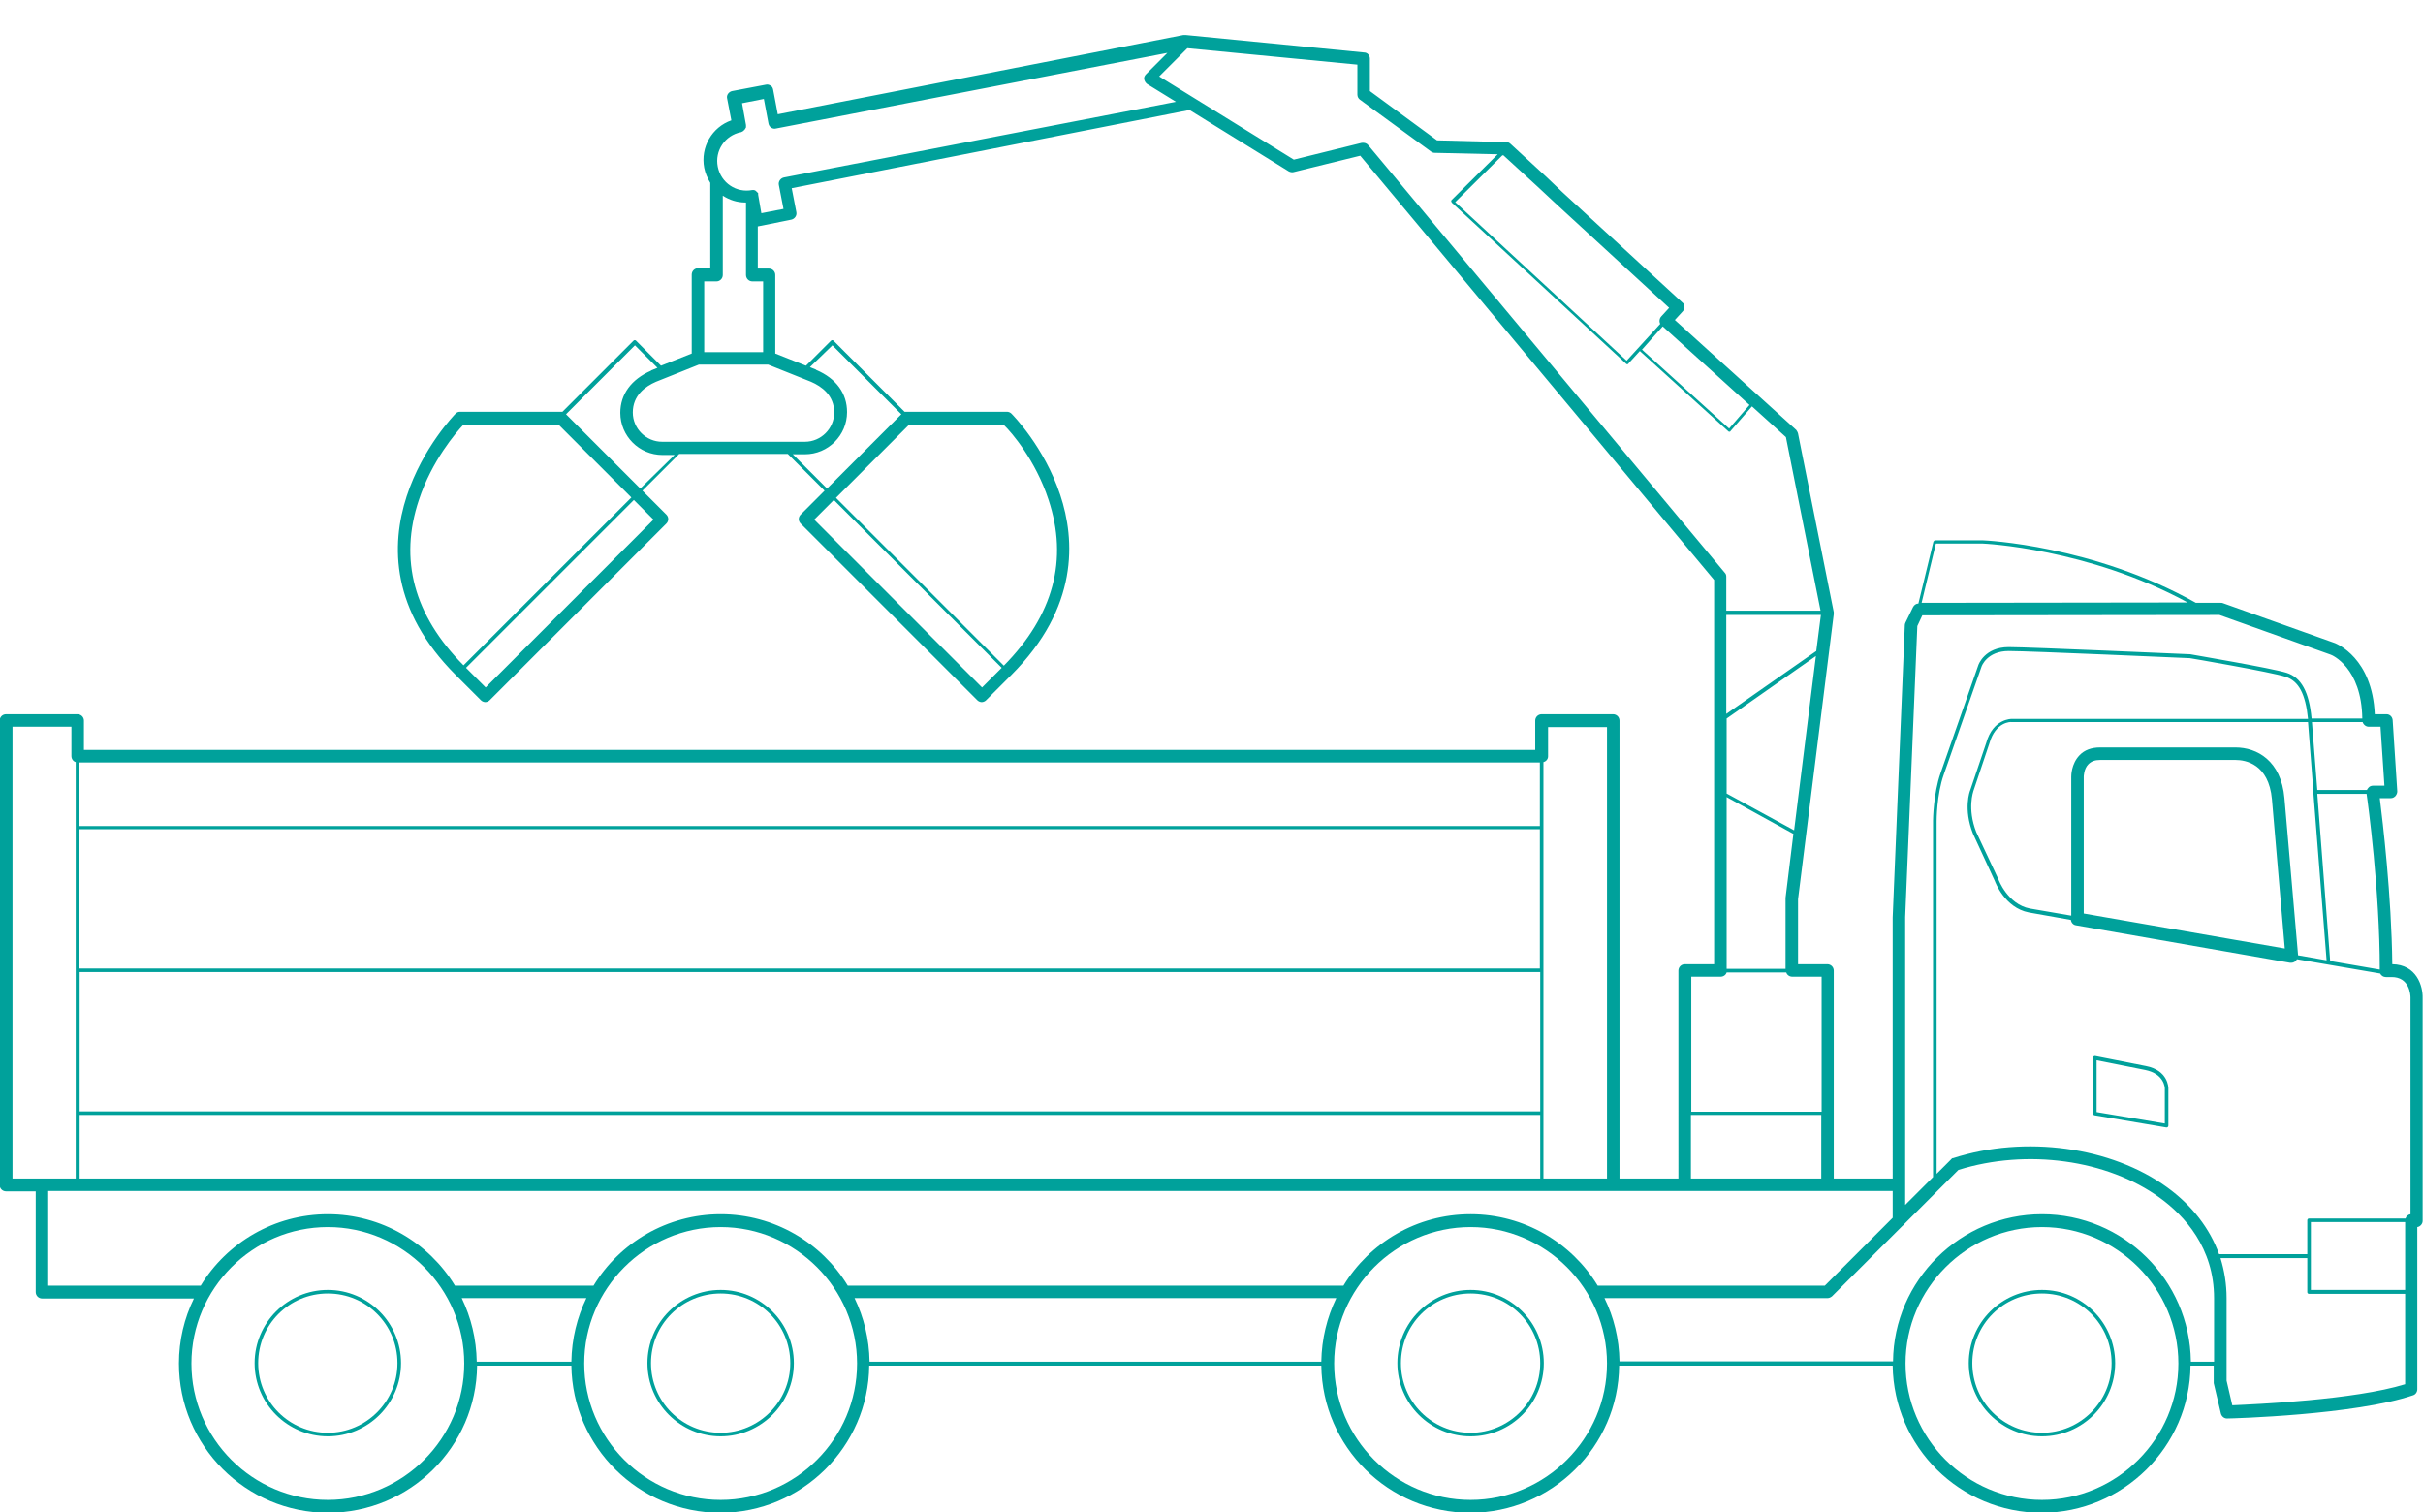 <?xml version="1.0" encoding="utf-8"?>
<!-- Generator: Adobe Illustrator 18.0.0, SVG Export Plug-In . SVG Version: 6.00 Build 0)  -->
<!DOCTYPE svg PUBLIC "-//W3C//DTD SVG 1.1//EN" "http://www.w3.org/Graphics/SVG/1.1/DTD/svg11.dtd">
<svg version="1.1" xmlns="http://www.w3.org/2000/svg" xmlns:xlink="http://www.w3.org/1999/xlink" x="0px" y="0px"
	 viewBox="0 0 678.5 423.5" enable-background="new 0 0 678.5 423.5" xml:space="preserve">
<g id="D_Blue_BG">
</g>
<g id="Layer_1">
	<g>
		<path fill="#00A19B" d="M571.8,361.2c-11.3,0-20.5,9.2-20.5,20.5s9.2,20.5,20.5,20.5s20.5-9.2,20.5-20.5S583.1,361.2,571.8,361.2z
			 M571.8,401.2c-10.8,0-19.5-8.7-19.5-19.5s8.7-19.5,19.5-19.5s19.5,8.7,19.5,19.5S582.5,401.2,571.8,401.2z"/>
		<path fill="#00A19B" d="M411.8,361.2c-11.3,0-20.5,9.2-20.5,20.5s9.2,20.5,20.5,20.5s20.5-9.2,20.5-20.5S423.1,361.2,411.8,361.2z
			 M411.8,401.2c-10.8,0-19.5-8.7-19.5-19.5s8.7-19.5,19.5-19.5s19.5,8.7,19.5,19.5S422.5,401.2,411.8,401.2z"/>
		<path fill="#00A19B" d="M201.8,361.2c-11.3,0-20.5,9.2-20.5,20.5s9.2,20.5,20.5,20.5s20.5-9.2,20.5-20.5S213.1,361.2,201.8,361.2z
			 M201.8,401.2c-10.8,0-19.5-8.7-19.5-19.5s8.7-19.5,19.5-19.5s19.5,8.7,19.5,19.5S212.5,401.2,201.8,401.2z"/>
		<path fill="#00A19B" d="M91.8,361.2c-11.3,0-20.5,9.2-20.5,20.5s9.2,20.5,20.5,20.5s20.5-9.2,20.5-20.5S103.1,361.2,91.8,361.2z
			 M91.8,401.2c-10.8,0-19.5-8.7-19.5-19.5s8.7-19.5,19.5-19.5s19.5,8.7,19.5,19.5S102.5,401.2,91.8,401.2z"/>
		<path fill="#00A19B" d="M669.9,270c-0.2-19.2-2.7-40.1-3.5-46.5h3.1c0.5,0,0.9-0.2,1.3-0.6c0.3-0.4,0.5-0.8,0.5-1.3l-1.3-20
			c-0.1-0.9-0.8-1.6-1.7-1.6h-3.3c-0.7-15.8-10.7-19.7-11.1-19.9l-31.4-11.2c-0.2-0.1-0.4-0.1-0.6-0.1l-7,0
			c-28.8-16.2-59.3-17.5-59.6-17.5h-13.4c-0.2,0-0.4,0.2-0.5,0.4l-4.2,17.3c-0.6,0-1.2,0.4-1.5,1l-2.1,4.3c-0.1,0.2-0.2,0.5-0.2,0.7
			l-3.4,81.9V330h-16.5v-18.2v-40c0-1-0.8-1.8-1.8-1.8h-8.2v-18.2c0,0,0,0,0,0l10-79.8c0,0,0-0.1,0-0.1c0-0.1,0-0.1,0-0.2
			c0-0.1,0-0.1,0-0.2c0,0,0-0.1,0-0.1l-10-50c-0.1-0.4-0.3-0.7-0.5-1l-34-30.8l2.2-2.4c0.3-0.3,0.5-0.8,0.5-1.3s-0.2-0.9-0.6-1.2
			l-33.6-30.9l-4.4-4.2l-10.1-9.3c-0.3-0.3-0.7-0.5-1.1-0.5l-19.5-0.5l-18.8-13.8v-9.1c0-0.9-0.7-1.7-1.6-1.7l-50-4.9c0,0,0,0-0.1,0
			c-0.1,0-0.1,0-0.2,0c-0.1,0-0.1,0-0.2,0c0,0,0,0-0.1,0L217.8,32l-1.3-6.9c-0.1-0.5-0.3-0.9-0.7-1.1c-0.4-0.3-0.9-0.4-1.3-0.3
			l-9.5,1.8c-0.9,0.2-1.6,1.1-1.4,2l1.2,6.2c-5.4,1.9-8.7,7.5-7.6,13.3c0.3,1.5,0.9,2.9,1.7,4.2v23.9h-3.4c-1,0-1.8,0.8-1.8,1.8
			v22.1l-8.6,3.4l-7-7c-0.2-0.2-0.5-0.2-0.7,0l-19.9,19.9c-0.1,0-0.3,0-0.4,0h-28.3c-0.5,0-0.9,0.2-1.2,0.5c-0.4,0.4-36.2,37,0,73.2
			l7.1,7.1c0.3,0.3,0.8,0.5,1.2,0.5s0.9-0.2,1.2-0.5l49.5-49.5c0.7-0.7,0.7-1.8,0-2.5l-6.7-6.7l10.3-10.3h30.4l10.3,10.3l-6.7,6.7
			c-0.7,0.7-0.7,1.8,0,2.5l49.5,49.5c0.3,0.3,0.8,0.5,1.2,0.5s0.9-0.2,1.2-0.5l7.1-7.1c18.9-18.9,17.9-37.8,13.7-50.4
			c-4.5-13.5-13.3-22.4-13.7-22.8c-0.3-0.3-0.8-0.5-1.2-0.5h-28.3c-0.1,0-0.3,0-0.4,0l-19.9-19.9c-0.2-0.2-0.5-0.2-0.7,0l-7,7
			l-8.6-3.4V77c0-1-0.8-1.8-1.8-1.8h-3.1V63.4l9.4-1.9c0.9-0.2,1.6-1.1,1.4-2.1l-1.3-6.7l111.4-21.9l27.8,17.2
			c0.4,0.2,0.9,0.3,1.3,0.2l18.7-4.6L480,162.4V270h-8.2c-1,0-1.8,0.8-1.8,1.8V330h-16.5V201.8c0-1-0.8-1.8-1.8-1.8h-20
			c-1,0-1.8,0.8-1.8,1.8v8.2H23.5v-8.2c0-1-0.8-1.8-1.8-1.8h-20c-1,0-1.8,0.8-1.8,1.8v130c0,1,0.8,1.8,1.8,1.8H10v28.2
			c0,1,0.8,1.8,1.8,1.8h42.5c-2.7,5.5-4.2,11.7-4.2,18.2c0,23,18.7,41.8,41.8,41.8c22.9,0,41.5-18.5,41.7-41.2H160
			c0.3,22.8,18.9,41.2,41.7,41.2s41.5-18.5,41.7-41.2H370c0.3,22.8,18.9,41.2,41.7,41.2s41.5-18.5,41.7-41.2h18.3H530
			c0.3,22.8,18.9,41.2,41.7,41.2s41.5-18.5,41.7-41.2h6.5v4.5c0,0.1,0,0.3,0,0.4l2,8.5c0.2,0.8,0.9,1.4,1.7,1.4c0,0,0,0,0,0
			c1.5,0,36-1,52.1-6.5c0.7-0.2,1.2-0.9,1.2-1.7v-45.4c0.8-0.1,1.5-0.9,1.5-1.7v-62.4C678.5,276.1,676.7,270.1,669.9,270z
			 M673.5,361.2h-26.4v-19h26.4V361.2z M675,279.3V340c-0.7,0.1-1.2,0.6-1.4,1.2h-27c-0.3,0-0.5,0.2-0.5,0.5v9.5h-24.7
			c-2.6-7.2-7.5-13.6-14.5-18.7c-15.7-11.4-39.8-14.7-60-8.2c0,0,0,0-0.1,0c-0.1,0-0.1,0-0.2,0.1c-0.1,0-0.1,0-0.1,0.1
			c0,0-0.1,0.1-0.1,0.1c-0.1,0-0.1,0.1-0.1,0.1c0,0,0,0,0,0l-4,4v-98.8c0-0.1,0-7.4,2-13c1.7-4.9,10.6-30.3,10.6-30.3
			c0,0,1.5-4.3,7.6-4.3c5.9,0,50.3,2,50.7,2c0.2,0,22.8,3.9,26.8,5.2c3.7,1.2,5.6,4.8,6.3,11.8l-82.9,0c-0.1,0-5.3-0.1-7.2,6.7
			l-4.5,13.3c-0.1,0.2-2,5.2,0.8,12.2l6.1,13.2c0.1,0.3,2.8,7.5,9.5,8.8c0,0,0,0,0,0c0,0,0,0,0,0l11.8,2.1c0.1,0.8,0.7,1.4,1.4,1.5
			l60,10.5c0.1,0,0.2,0,0.3,0c0,0,0,0,0,0c0.7,0,1.3-0.4,1.6-1l23.3,4c0.3,0.6,0.9,1,1.6,1h1.5C674.8,273.5,675,278.7,675,279.3z
			 M647.8,222l3.7,46.9l-8-1.4c0-0.1,0-0.1,0-0.2l-3.8-43.8c-0.9-10.5-7.7-14.2-13.7-14.2h-37.9c-2.4,0-4.4,0.7-5.8,2.2
			c-2.3,2.4-2.3,5.7-2.3,6l0,38.9l-11.6-2c-6.2-1.2-8.8-8.1-8.8-8.2l-6.2-13.2c-2.6-6.6-0.8-11.4-0.8-11.5l4.5-13.4
			c1.7-6,6-6,6.2-5.9h83l1.5,19.3c0,0.1-0.1,0.1-0.1,0.2C647.7,221.9,647.8,221.9,647.8,222z M583.5,217.5c0,0,0-2.2,1.3-3.5
			c0.8-0.8,1.8-1.2,3.3-1.2H626c2.8,0,9.3,1.1,10.2,11l3.6,41.8l-56.3-9.8L583.5,217.5z M666.4,271.5l-13.9-2.4l-3.6-46.8h13.8
			C663.1,224.9,666.4,249.5,666.4,271.5z M666.6,203.5l1.1,16.5h-3.2c-0.5,0-1,0.2-1.3,0.6c-0.2,0.2-0.3,0.4-0.4,0.6h-13.9l-1.5-19
			h14.2c0.2,0.7,0.9,1.3,1.7,1.3H666.6z M542.1,152.2l13,0c0.3,0,29.5,1.3,57.5,16.5l-74.5,0.1L542.1,152.2z M536.9,175.3l1.4-3
			l83.2-0.1l31.1,11.1c0.4,0.1,8.7,3.6,8.9,17.9l-14.2,0c-0.7-7.5-2.9-11.5-7-12.8c-4.1-1.3-26-5-27-5.2c-0.4,0-44.9-2-50.8-2
			c-6.8,0-8.5,5-8.5,5c0,0-8.9,25.4-10.6,30.3c-2,5.7-2.1,13-2.1,13.3v99.8l-7.8,7.8v-5.7c0,0,0,0,0,0s0,0,0,0l0-74.9L536.9,175.3z
			 M473.5,330v-17.8H510V330H473.5z M483.5,271.2v-48l18.7,10.3l-2.2,17.9c0,0.1,0,0.2,0,0.3c0,0,0,0,0,0.1v19.5H483.5z
			 M483.5,172.2h26.4l-1.3,10.1l-25.2,17.6V172.2z M508.5,183.7l-6.1,48.8l-18.9-10.3v-21L508.5,183.7z M465.6,91.4l24.3,22
			l-5.7,6.6l-24.4-22.1L465.6,91.4z M430.6,52.3l4.5,4.2l32.3,29.7l-2.2,2.4c-0.3,0.3-0.5,0.8-0.5,1.3c0,0.3,0.1,0.6,0.2,0.8
			l-9.4,10.3l-48-44.4l13.2-13.1l0.3,0L430.6,52.3z M215.1,102.1l12,4.8c0,0,0,0,0,0c3,1.3,6.5,3.8,6.5,8.6c0,4.5-3.7,8.2-8.2,8.2
			h-35h-5c-4.5,0-8.2-3.7-8.2-8.2c0-4.8,3.5-7.3,6.5-8.6c0,0,0,0,0,0l12-4.8H215.1z M117.3,140c3.6-11,10.5-19,12.4-21h26.8
			l20.3,20.3l-47,47C115.9,172.3,111.7,156.7,117.3,140z M183,145.5l-47,47l-5.5-5.5l47-47L183,145.5z M179.3,136.8L158.5,116
			l19.3-19.3l6.3,6.3l-1.7,0.7c0,0-0.1,0-0.1,0.1c-5.5,2.4-8.6,6.6-8.6,11.8c0,6.5,5.3,11.8,11.8,11.8h3.4L179.3,136.8z M275,192.5
			l-47-47l5.5-5.5l47,47L275,192.5z M293.6,139.9c5.6,16.8,1.4,32.4-12.5,46.5l-47-47l20.3-20.3h26.8
			C283.2,121,290,128.9,293.6,139.9z M233.1,96.7l19.3,19.3l-20.8,20.8l-9.6-9.6h3.4c6.5,0,11.8-5.3,11.8-11.8c0-5.2-3-9.4-8.6-11.8
			c0,0-0.1,0-0.1-0.1l-1.7-0.7L233.1,96.7z M213.7,78.8v19.8h-16.5V78.8h3.4c1,0,1.8-0.8,1.8-1.8V54.8c1.9,1.2,4,1.9,6.3,1.9
			c0.1,0,0.1,0,0.2,0V77c0,1,0.8,1.8,1.8,1.8H213.7z M219.5,49.7c-0.9,0.2-1.6,1.1-1.4,2.1l1.3,6.7l-6.2,1.2l-0.9-5.2c0,0,0,0,0,0
			c0,0,0,0,0,0c0,0,0,0,0,0c0-0.1,0-0.1,0-0.2c0,0,0-0.1,0-0.1c0,0,0,0,0,0c0,0,0,0,0,0c0,0,0-0.1,0-0.1c0,0,0-0.1-0.1-0.1
			c0-0.1-0.1-0.1-0.1-0.1c0,0-0.1-0.1-0.1-0.1c0,0-0.1-0.1-0.1-0.1c0,0-0.1-0.1-0.1-0.1c0,0-0.1-0.1-0.1-0.1c0,0-0.1-0.1-0.1-0.1
			c0,0-0.1,0-0.2-0.1c-0.1,0-0.1,0-0.2-0.1c0,0,0,0,0,0c0,0-0.1,0-0.1,0c0,0,0,0,0,0c-0.1,0-0.1,0-0.2,0c0,0,0,0,0,0c0,0,0,0,0,0
			c0,0-0.1,0-0.1,0c0,0-0.1,0-0.1,0c0,0,0,0,0,0c0,0,0,0,0,0c-4.5,0.9-8.8-2-9.7-6.5c-0.9-4.5,2-8.8,6.5-9.7c0.1,0,0.1,0,0.2-0.1
			c0.1,0,0.1,0,0.2-0.1c0.1,0,0.1-0.1,0.2-0.1c0,0,0.1,0,0.1-0.1c0.1,0,0.1-0.1,0.1-0.1c0,0,0.1-0.1,0.1-0.1c0,0,0.1-0.1,0.1-0.1
			c0,0,0.1-0.1,0.1-0.1c0-0.1,0.1-0.1,0.1-0.2c0,0,0-0.1,0.1-0.1c0-0.1,0-0.1,0.1-0.2c0,0,0-0.1,0-0.1c0-0.1,0-0.1,0-0.2
			c0,0,0-0.1,0-0.1c0-0.1,0-0.1,0-0.2c0,0,0-0.1,0-0.1l0,0c0,0,0,0,0,0c0,0,0,0,0,0l-1.1-6.1l6.1-1.2l1.3,6.9
			c0.1,0.5,0.4,0.9,0.7,1.1c0.4,0.3,0.9,0.4,1.3,0.3l109.7-21.2l-6,6c-0.4,0.4-0.6,0.9-0.5,1.4c0.1,0.5,0.4,1,0.8,1.3l8.1,5
			L219.5,49.7z M383.1,40.6c-0.4-0.5-1.1-0.7-1.8-0.6l-19,4.7l-37.7-23.3l7.9-7.9l47.6,4.6v8.4c0,0.6,0.3,1.1,0.7,1.4l20,14.6
			c0.3,0.2,0.6,0.3,1,0.3l17.6,0.4l-12.9,12.8c-0.1,0.1-0.2,0.2-0.1,0.4c0,0.1,0.1,0.3,0.2,0.4l48.8,45.1c0.1,0.1,0.2,0.1,0.3,0.1
			c0,0,0,0,0,0c0.1,0,0.3-0.1,0.3-0.2l3.2-3.5l24.8,22.5c0.1,0.1,0.2,0.1,0.3,0.1c0,0,0,0,0,0c0.1,0,0.3-0.1,0.3-0.2l6-6.9l9.5,8.6
			l9.7,48.6h-26.4v-9.5c0-0.4-0.1-0.8-0.4-1.1L383.1,40.6z M481.8,273.5c0.8,0,1.5-0.5,1.7-1.2h16.7c0.2,0.7,0.9,1.2,1.7,1.2h8.2
			v37.8h-36.5v-37.8H481.8z M433.5,211.8v-8.2H450V330h-17.8V213.4C433,213.2,433.5,212.5,433.5,211.8z M22.3,272.2h409v39h-409
			V272.2z M431.2,271.2h-409v-39h409V271.2z M22.3,312.2h409V330h-409V312.2z M431.2,213.5v17.8h-409v-17.8H431.2z M3.5,203.5H20
			v8.2c0,0.8,0.5,1.5,1.2,1.7V330h-9.5H3.5V203.5z M13.5,360v-26.5h458.2H530v7.5l-19,19h-63.6c-7.3-12-20.6-20-35.6-20
			c-15.1,0-28.3,8-35.6,20H237.4c-7.3-12-20.6-20-35.6-20s-28.3,8-35.6,20h-38.8c-7.3-12-20.6-20-35.6-20s-28.3,8-35.6,20H13.5z
			 M239.3,363.5h134.9c-2.6,5.4-4.1,11.4-4.2,17.8H243.5C243.4,374.9,241.9,368.9,239.3,363.5z M129.3,363.5h34.9
			c-2.6,5.4-4.1,11.4-4.2,17.8h-26.5C133.4,374.9,131.9,368.9,129.3,363.5z M91.8,420c-21.1,0-38.2-17.2-38.2-38.2
			s17.2-38.2,38.2-38.2s38.2,17.2,38.2,38.2S112.8,420,91.8,420z M201.8,420c-21.1,0-38.2-17.2-38.2-38.2s17.2-38.2,38.2-38.2
			s38.2,17.2,38.2,38.2S222.8,420,201.8,420z M411.8,420c-21.1,0-38.2-17.2-38.2-38.2s17.2-38.2,38.2-38.2s38.2,17.2,38.2,38.2
			S432.8,420,411.8,420z M571.8,420c-21.1,0-38.2-17.2-38.2-38.2s17.2-38.2,38.2-38.2s38.2,17.2,38.2,38.2S592.8,420,571.8,420z
			 M613.5,381.2c-0.3-22.8-18.9-41.2-41.7-41.2s-41.5,18.5-41.7,41.2h-58.3h-18.3c-0.1-6.4-1.6-12.4-4.2-17.7h62.4
			c0.5,0,0.9-0.2,1.3-0.5l19.8-19.8c0.2-0.1,0.3-0.2,0.4-0.4l15.2-15.2c19.1-6,41.7-2.9,56.4,7.8c6.9,5,15.2,14,15.2,28.1v17.8
			H613.5z M625.1,393.5l-1.6-6.9v-23.1c0-3.9-0.6-7.6-1.7-11.2h24.3v9.5c0,0.3,0.2,0.5,0.5,0.5h26.9v25.3
			C659.3,392,631.7,393.2,625.1,393.5z"/>
		<path fill="#00A19B" d="M600.9,298.5c-6-1.2-14.2-2.8-14.2-2.8c-0.1,0-0.3,0-0.4,0.1c-0.1,0.1-0.2,0.2-0.2,0.4v15.6
			c0,0.2,0.2,0.5,0.4,0.5l20.1,3.4c0,0,0.1,0,0.1,0c0.1,0,0.2,0,0.3-0.1c0.1-0.1,0.2-0.2,0.2-0.4v-10.5
			C607.2,304.6,607.2,299.7,600.9,298.5z M606.2,314.6l-19.1-3.2v-14.5c2,0.4,8.6,1.7,13.6,2.7c5.4,1.1,5.5,5,5.5,5.2V314.6z"/>
	</g>
</g>
</svg>
